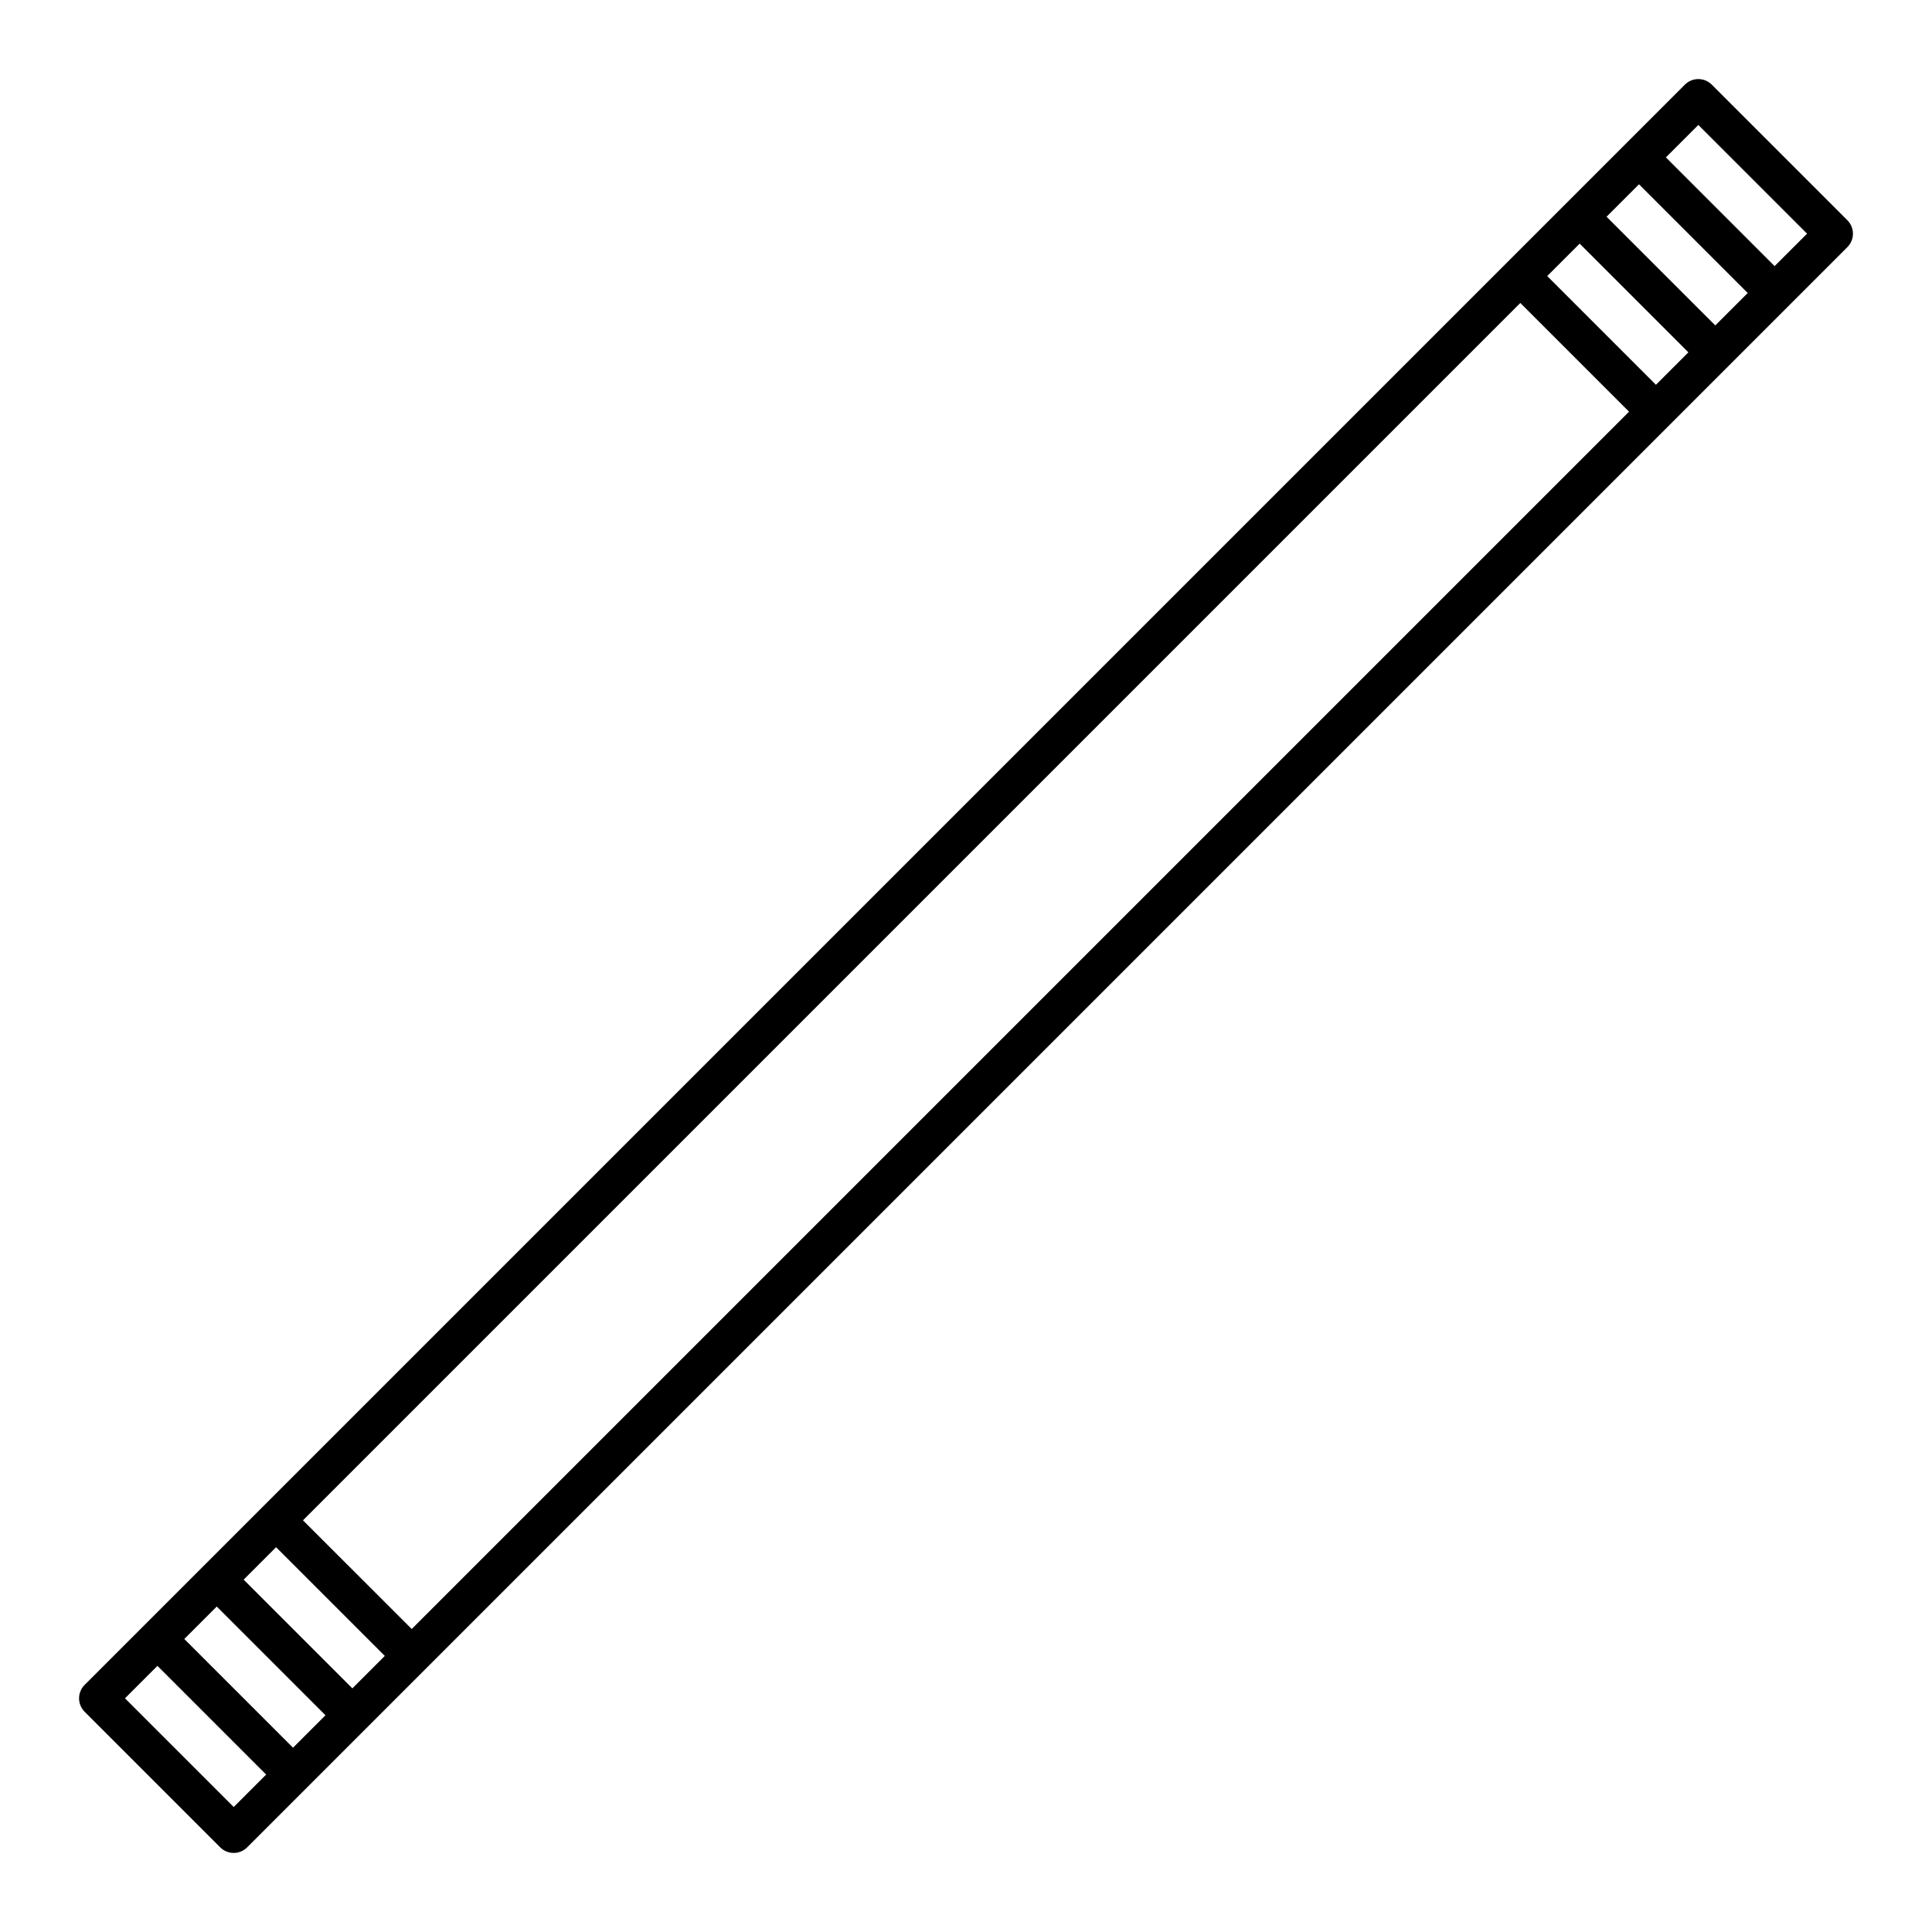<?xml version="1.0" encoding="UTF-8"?>
<!-- Uploaded to: ICON Repo, www.iconrepo.com, Generator: ICON Repo Mixer Tools -->
<svg fill="#000000" width="800px" height="800px" version="1.1" viewBox="144 144 512 512" xmlns="http://www.w3.org/2000/svg">
 <path d="m633.57 202.37-35.938-35.938h0.004c-1.969-1.969-5.16-1.969-7.125 0l-424.08 424.08v-0.004c-0.945 0.945-1.477 2.227-1.477 3.562 0 1.34 0.531 2.621 1.477 3.566l35.938 35.938v-0.004c1.965 1.969 5.156 1.969 7.125 0l424.08-424.08-0.004 0.004c0.945-0.945 1.477-2.227 1.477-3.562 0-1.336-0.531-2.617-1.477-3.562zm-456.45 391.7 8.602-8.602 28.812 28.812-8.598 8.598zm15.723-15.723 8.598-8.598 28.812 28.812-8.598 8.598zm15.723-15.723 8.598-8.598 28.812 28.812-8.598 8.598zm15.723-15.723 322.61-322.61 28.812 28.812-322.6 322.6zm329.74-329.74 8.598-8.598 28.812 28.812-8.598 8.598zm15.723-15.723 8.598-8.598 28.812 28.812-8.594 8.594zm44.535 13.086-28.809-28.812 8.598-8.598 28.812 28.812z"/>
</svg>
